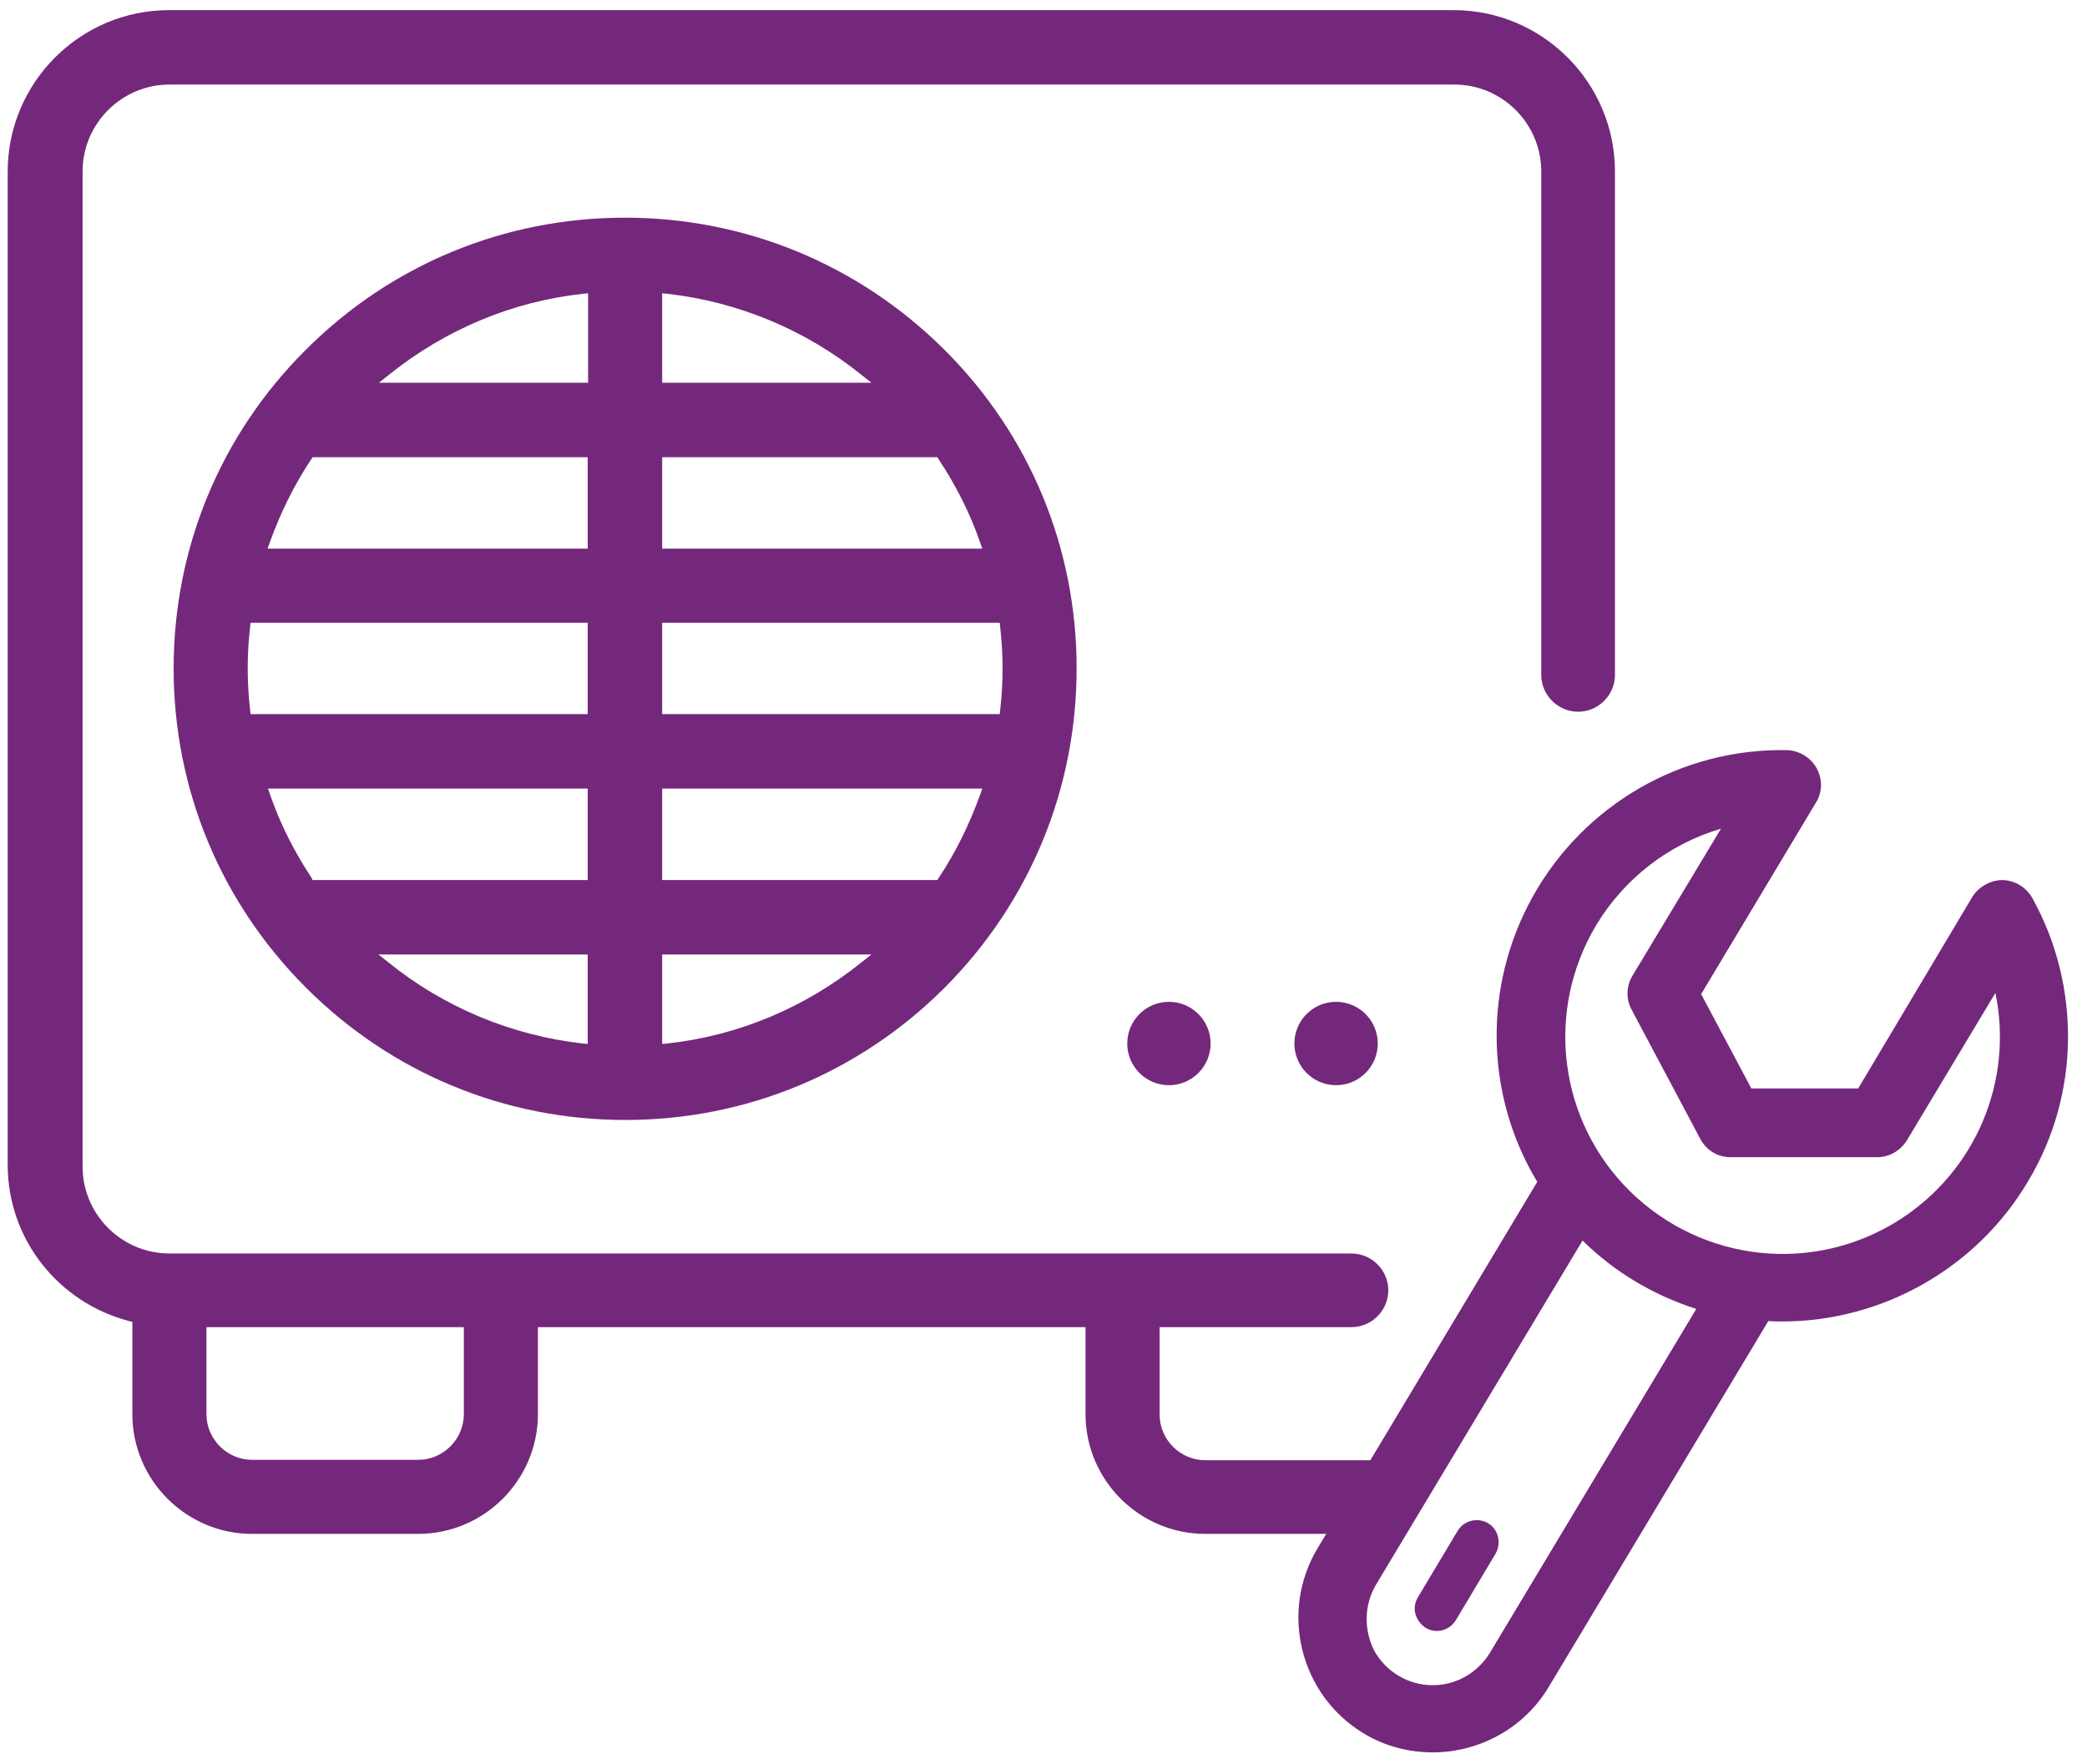 <svg width="71" height="60" viewBox="0 0 71 60" fill="none" xmlns="http://www.w3.org/2000/svg">
<g id="maintenance (1) 2" clip-path="url(#clip0_101_2122)">
<g id="Group">
<g id="Page-1_82_">
<g id="_x30_83---AC-Repair">
<path id="Oval_33_" d="M39.767 36.917C40.55 36.917 41.185 36.282 41.185 35.499C41.185 34.716 40.55 34.081 39.767 34.081C38.984 34.081 38.349 34.716 38.349 35.499C38.349 36.282 38.984 36.917 39.767 36.917Z" fill="#74287B"/>
<path id="Oval_32_" d="M45.453 36.917C46.237 36.917 46.872 36.282 46.872 35.499C46.872 34.716 46.237 34.081 45.453 34.081C44.67 34.081 44.035 34.716 44.035 35.499C44.035 36.282 44.67 36.917 45.453 36.917Z" fill="#74287B"/>
<path id="Vector" d="M69.137 30.544C68.93 30.186 68.558 29.952 68.132 29.938H68.118H68.104C67.705 29.952 67.333 30.158 67.113 30.488L63.216 37.027H59.581L57.873 33.819L61.784 27.295C62.004 26.937 62.004 26.497 61.798 26.125C61.591 25.767 61.219 25.533 60.792 25.519C57.212 25.451 53.908 27.364 52.159 30.475C50.452 33.517 50.507 37.233 52.297 40.206L44.82 52.677C43.526 54.838 44.228 57.66 46.389 58.967C47.119 59.408 47.932 59.614 48.744 59.614C50.3 59.614 51.828 58.816 52.682 57.398L60.159 44.941C60.324 44.955 60.476 44.955 60.627 44.955C64.056 44.955 67.264 43.124 68.999 40.179C70.762 37.247 70.803 33.544 69.137 30.544ZM46.816 53.902L53.839 42.202C54.927 43.276 56.248 44.06 57.708 44.528L50.686 56.228C50.273 56.903 49.543 57.329 48.744 57.329C48.73 57.329 48.717 57.329 48.703 57.329C47.904 57.316 47.161 56.875 46.761 56.173C46.389 55.457 46.403 54.59 46.816 53.902ZM55.532 33.2C55.326 33.544 55.312 33.985 55.505 34.343L57.846 38.747C58.052 39.133 58.438 39.367 58.879 39.367H63.863C64.276 39.367 64.648 39.146 64.868 38.802L67.884 33.778C68.503 36.765 67.223 39.848 64.593 41.514C61.688 43.345 57.942 42.945 55.477 40.55C53.026 38.155 52.544 34.411 54.307 31.466C55.271 29.869 56.785 28.713 58.548 28.19L55.532 33.2Z" fill="#74287B"/>
<path id="Shape_514_" d="M48.497 55.374C48.855 55.594 49.309 55.471 49.53 55.113L50.879 52.855C51.017 52.621 51.017 52.332 50.893 52.098C50.769 51.864 50.521 51.713 50.246 51.713C49.97 51.713 49.722 51.85 49.585 52.084L48.235 54.342C48.139 54.507 48.097 54.714 48.153 54.906C48.208 55.099 48.332 55.264 48.497 55.374Z" fill="#74287B"/>
<g id="Group_2">
<path id="Vector_2" d="M49.447 0.344H5.756C2.726 0.344 0.262 2.808 0.262 5.836V39.656C0.275 42.147 1.969 44.308 4.393 44.941L4.503 44.969V48.107C4.503 50.351 6.334 52.181 8.579 52.181H14.224C16.468 52.181 18.3 50.351 18.3 48.107V45.148H36.93V48.107C36.93 50.351 38.761 52.181 41.006 52.181H46.651C47.34 52.181 47.904 51.617 47.904 50.929C47.904 50.24 47.34 49.676 46.651 49.676H41.006C40.152 49.676 39.45 48.974 39.45 48.121V45.148H45.977C46.665 45.148 47.23 44.583 47.23 43.895C47.23 43.207 46.665 42.642 45.977 42.642H5.77C4.131 42.642 2.809 41.307 2.809 39.683V5.836C2.809 4.198 4.145 2.876 5.77 2.876H49.474C51.113 2.876 52.434 4.212 52.434 5.836V22.959C52.434 23.647 52.999 24.212 53.688 24.212C54.376 24.212 54.941 23.647 54.941 22.959V5.836C54.941 2.808 52.476 0.344 49.447 0.344ZM15.78 48.107C15.78 48.96 15.078 49.662 14.224 49.662H8.579C7.725 49.662 7.023 48.96 7.023 48.107V45.148H15.78V48.107Z" fill="#74287B"/>
<path id="Vector_3" d="M10.41 11.893C7.504 14.783 5.907 18.637 5.907 22.739C5.907 26.841 7.504 30.695 10.41 33.599C13.315 36.504 17.171 38.1 21.274 38.1C25.377 38.1 29.233 36.504 32.138 33.599C35.03 30.695 36.627 26.841 36.627 22.739C36.627 18.637 35.03 14.783 32.124 11.893C29.219 9.002 25.364 7.405 21.26 7.405C17.157 7.405 13.302 9.002 10.41 11.893ZM12.888 13.021L13.219 12.76C15.133 11.218 17.419 10.255 19.842 9.993L20.007 9.979V13.021H12.888ZM9.102 18.665L9.171 18.472C9.542 17.44 10.011 16.49 10.589 15.623L10.63 15.554H19.994V18.665H9.102ZM19.994 21.184V24.294H8.523L8.51 24.157C8.455 23.689 8.427 23.221 8.427 22.739C8.427 22.257 8.455 21.776 8.51 21.321L8.523 21.184H19.994ZM19.994 26.827V29.938H10.63L10.603 29.869C10.011 28.974 9.529 28.025 9.184 27.02L9.116 26.827H19.994ZM19.994 32.471V35.513L19.828 35.499C17.391 35.224 15.091 34.26 13.205 32.732L12.875 32.471H19.994ZM22.527 13.021V9.979L22.692 9.993C25.13 10.268 27.429 11.232 29.315 12.76L29.646 13.021H22.527ZM22.527 18.665V15.554H31.89L31.932 15.623C32.524 16.517 33.006 17.467 33.35 18.472L33.419 18.665H22.527ZM22.527 24.294V21.184H34.011L34.025 21.321C34.08 21.803 34.107 22.271 34.107 22.739C34.107 23.221 34.08 23.689 34.025 24.157L34.011 24.294H22.527ZM22.527 29.938V26.827H33.419L33.35 27.02C32.978 28.052 32.51 29.002 31.932 29.869L31.89 29.938H22.527ZM22.527 35.513V32.471H29.646L29.315 32.732C27.401 34.274 25.116 35.237 22.692 35.499L22.527 35.513Z" fill="#74287B"/>
</g>
</g>
</g>
</g>
</g>
<defs>
<clipPath id="clip0_101_2122">
<rect width="70.5" height="60" fill="white"/>
</clipPath>
</defs>
</svg>
